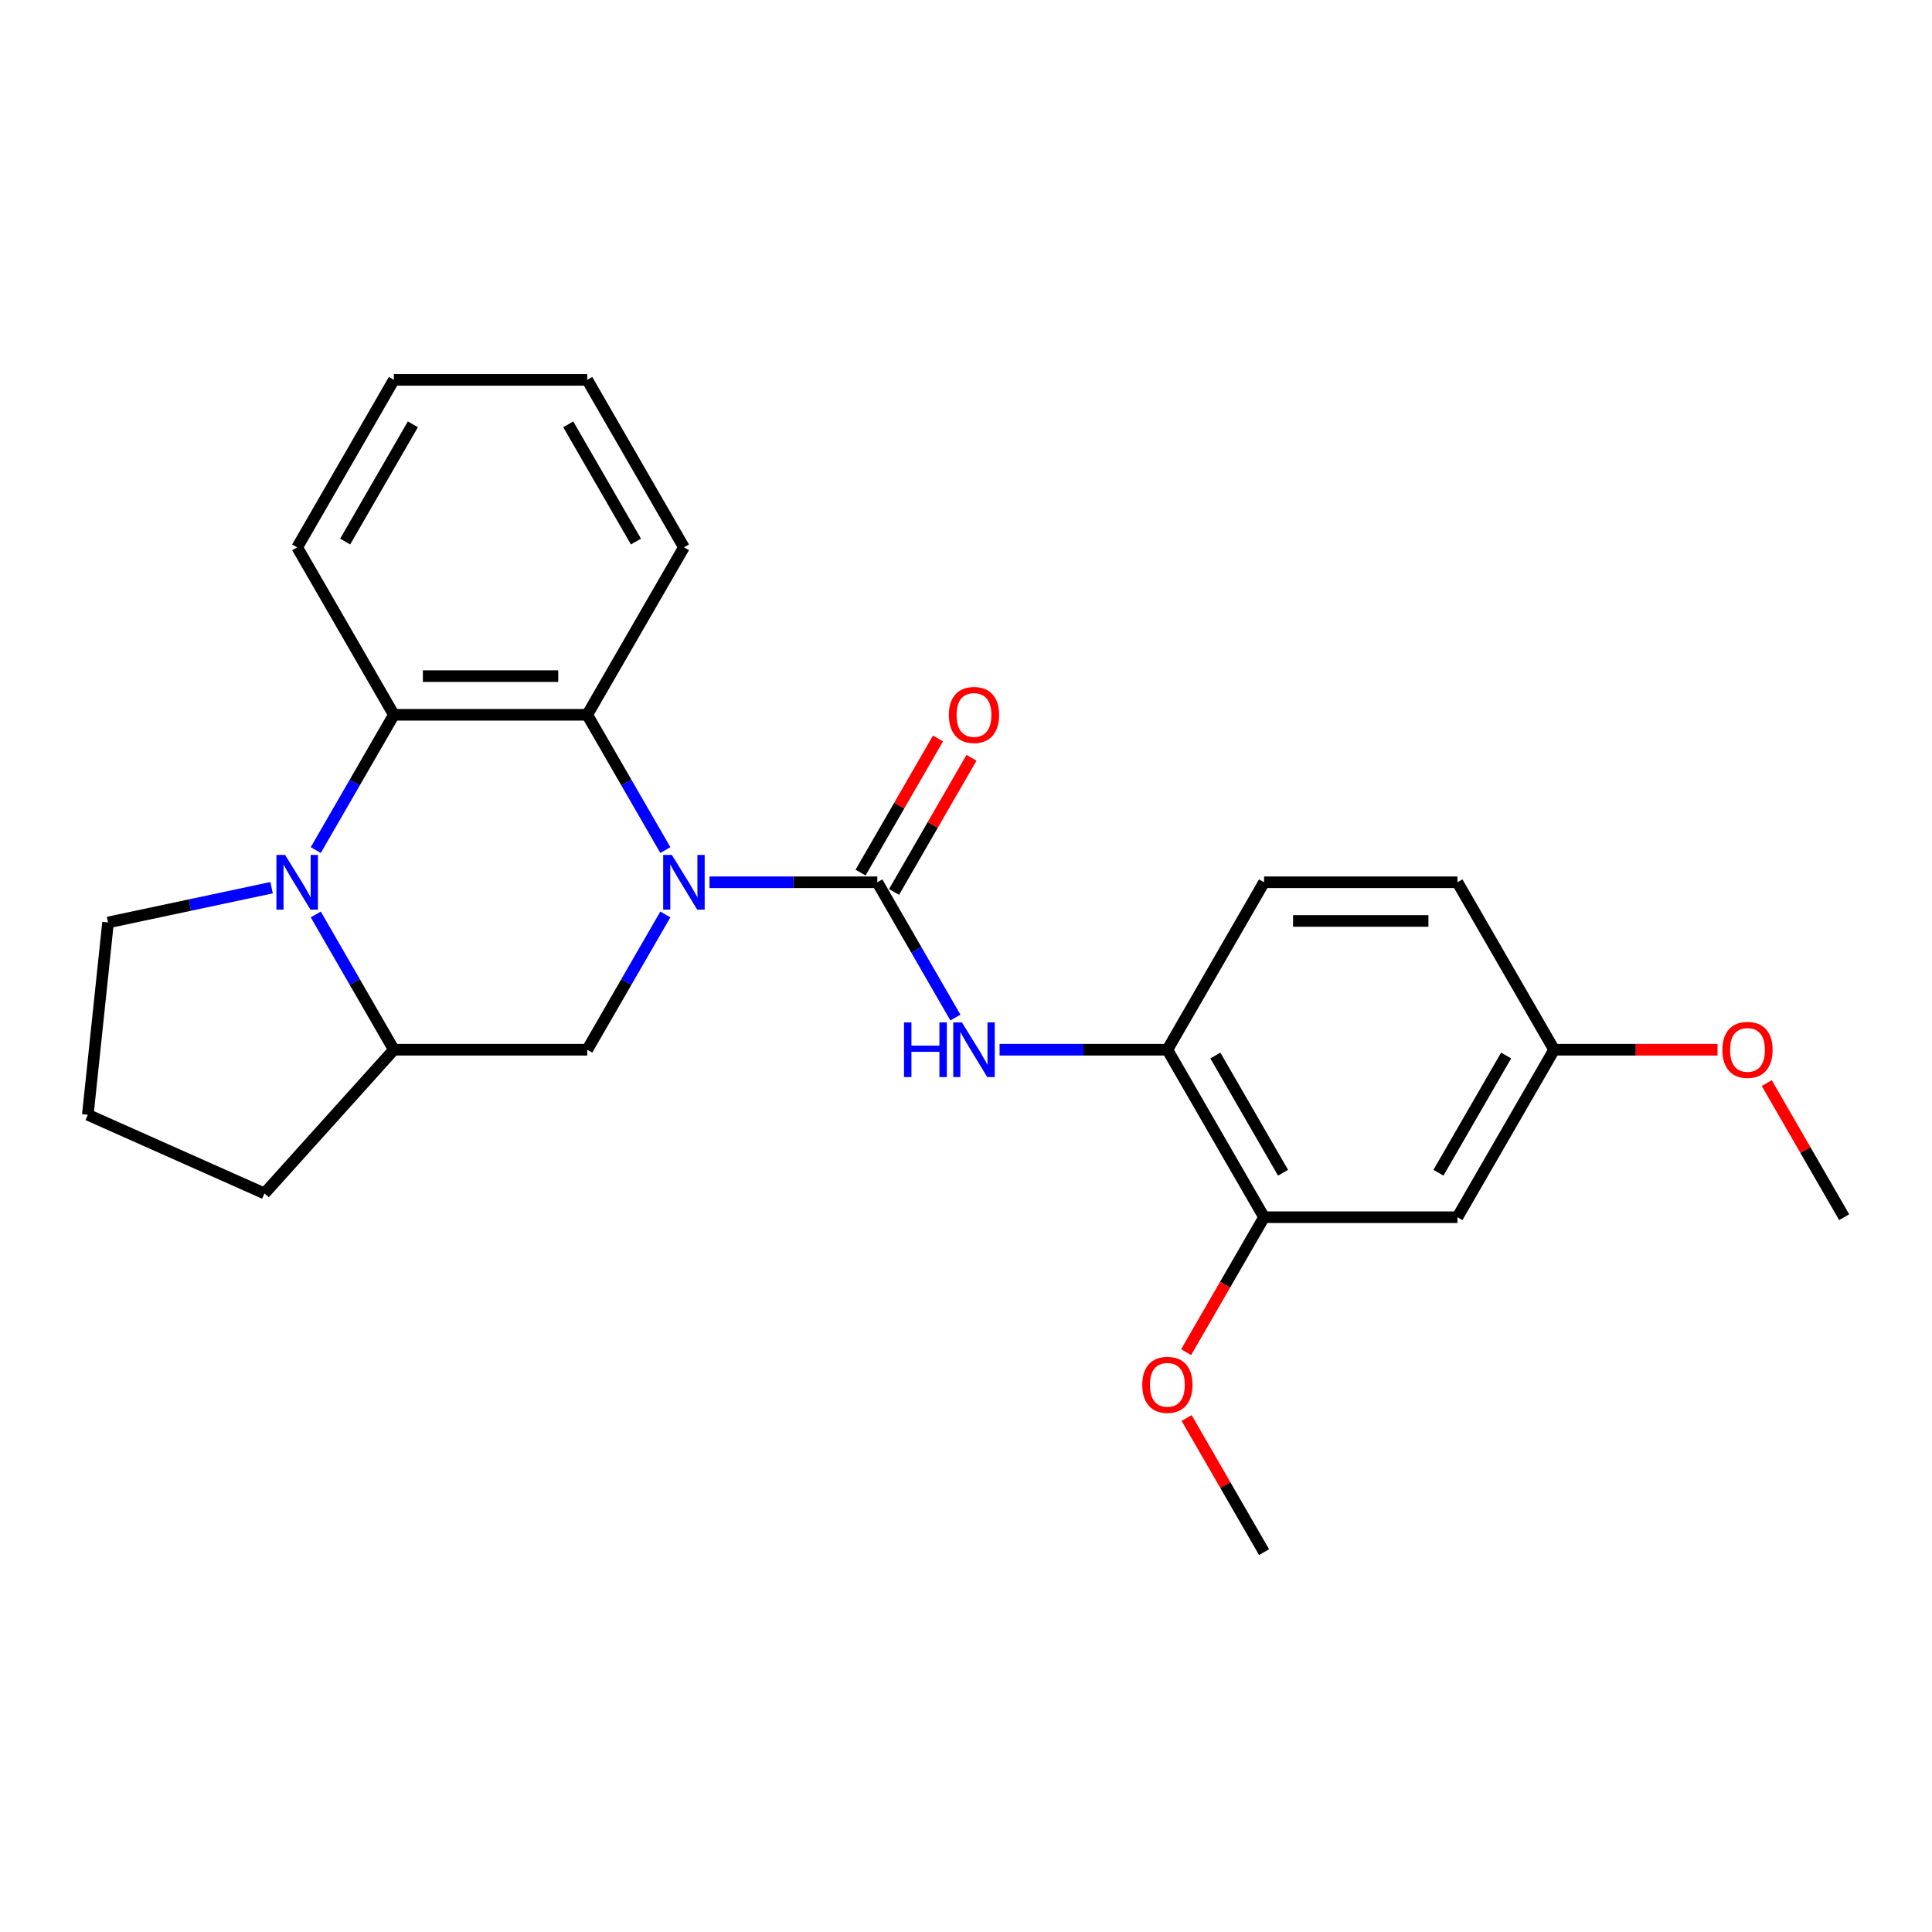 <?xml version='1.0' encoding='iso-8859-1'?>
<svg version='1.1' baseProfile='full'
              xmlns='http://www.w3.org/2000/svg'
                      xmlns:rdkit='http://www.rdkit.org/xml'
                      xmlns:xlink='http://www.w3.org/1999/xlink'
                  xml:space='preserve'
width='1000px' height='1000px' viewBox='0 0 1000 1000'>
<!-- END OF HEADER -->
<rect style='opacity:1.0;fill:#FFFFFF;stroke:none' width='1000' height='1000' x='0' y='0'> </rect>
<path class='bond-0' d='M 367.244,456.659 L 410.668,456.659' style='fill:none;fill-rule:evenodd;stroke:#0000FF;stroke-width:6px;stroke-linecap:butt;stroke-linejoin:miter;stroke-opacity:1' />
<path class='bond-0' d='M 410.668,456.659 L 454.092,456.659' style='fill:none;fill-rule:evenodd;stroke:#000000;stroke-width:6px;stroke-linecap:butt;stroke-linejoin:miter;stroke-opacity:1' />
<path class='bond-2' d='M 344.382,439.997 L 324.169,404.988' style='fill:none;fill-rule:evenodd;stroke:#0000FF;stroke-width:6px;stroke-linecap:butt;stroke-linejoin:miter;stroke-opacity:1' />
<path class='bond-2' d='M 324.169,404.988 L 303.956,369.978' style='fill:none;fill-rule:evenodd;stroke:#000000;stroke-width:6px;stroke-linecap:butt;stroke-linejoin:miter;stroke-opacity:1' />
<path class='bond-4' d='M 344.382,473.322 L 324.169,508.331' style='fill:none;fill-rule:evenodd;stroke:#0000FF;stroke-width:6px;stroke-linecap:butt;stroke-linejoin:miter;stroke-opacity:1' />
<path class='bond-4' d='M 324.169,508.331 L 303.956,543.341' style='fill:none;fill-rule:evenodd;stroke:#000000;stroke-width:6px;stroke-linecap:butt;stroke-linejoin:miter;stroke-opacity:1' />
<path class='bond-5' d='M 454.092,456.659 L 474.305,491.669' style='fill:none;fill-rule:evenodd;stroke:#000000;stroke-width:6px;stroke-linecap:butt;stroke-linejoin:miter;stroke-opacity:1' />
<path class='bond-5' d='M 474.305,491.669 L 494.518,526.678' style='fill:none;fill-rule:evenodd;stroke:#0000FF;stroke-width:6px;stroke-linecap:butt;stroke-linejoin:miter;stroke-opacity:1' />
<path class='bond-10' d='M 462.76,461.664 L 482.8,426.955' style='fill:none;fill-rule:evenodd;stroke:#000000;stroke-width:6px;stroke-linecap:butt;stroke-linejoin:miter;stroke-opacity:1' />
<path class='bond-10' d='M 482.8,426.955 L 502.839,392.245' style='fill:none;fill-rule:evenodd;stroke:#FF0000;stroke-width:6px;stroke-linecap:butt;stroke-linejoin:miter;stroke-opacity:1' />
<path class='bond-10' d='M 445.424,451.655 L 465.464,416.946' style='fill:none;fill-rule:evenodd;stroke:#000000;stroke-width:6px;stroke-linecap:butt;stroke-linejoin:miter;stroke-opacity:1' />
<path class='bond-10' d='M 465.464,416.946 L 485.503,382.236' style='fill:none;fill-rule:evenodd;stroke:#FF0000;stroke-width:6px;stroke-linecap:butt;stroke-linejoin:miter;stroke-opacity:1' />
<path class='bond-1' d='M 163.44,473.322 L 183.653,508.331' style='fill:none;fill-rule:evenodd;stroke:#0000FF;stroke-width:6px;stroke-linecap:butt;stroke-linejoin:miter;stroke-opacity:1' />
<path class='bond-1' d='M 183.653,508.331 L 203.866,543.341' style='fill:none;fill-rule:evenodd;stroke:#000000;stroke-width:6px;stroke-linecap:butt;stroke-linejoin:miter;stroke-opacity:1' />
<path class='bond-13' d='M 140.578,459.474 L 98.247,468.472' style='fill:none;fill-rule:evenodd;stroke:#0000FF;stroke-width:6px;stroke-linecap:butt;stroke-linejoin:miter;stroke-opacity:1' />
<path class='bond-13' d='M 98.247,468.472 L 55.917,477.469' style='fill:none;fill-rule:evenodd;stroke:#000000;stroke-width:6px;stroke-linecap:butt;stroke-linejoin:miter;stroke-opacity:1' />
<path class='bond-25' d='M 163.44,439.997 L 183.653,404.988' style='fill:none;fill-rule:evenodd;stroke:#0000FF;stroke-width:6px;stroke-linecap:butt;stroke-linejoin:miter;stroke-opacity:1' />
<path class='bond-25' d='M 183.653,404.988 L 203.866,369.978' style='fill:none;fill-rule:evenodd;stroke:#000000;stroke-width:6px;stroke-linecap:butt;stroke-linejoin:miter;stroke-opacity:1' />
<path class='bond-3' d='M 303.956,369.978 L 203.866,369.978' style='fill:none;fill-rule:evenodd;stroke:#000000;stroke-width:6px;stroke-linecap:butt;stroke-linejoin:miter;stroke-opacity:1' />
<path class='bond-3' d='M 288.943,349.96 L 218.879,349.96' style='fill:none;fill-rule:evenodd;stroke:#000000;stroke-width:6px;stroke-linecap:butt;stroke-linejoin:miter;stroke-opacity:1' />
<path class='bond-16' d='M 303.956,369.978 L 354.002,283.297' style='fill:none;fill-rule:evenodd;stroke:#000000;stroke-width:6px;stroke-linecap:butt;stroke-linejoin:miter;stroke-opacity:1' />
<path class='bond-17' d='M 203.866,369.978 L 153.82,283.297' style='fill:none;fill-rule:evenodd;stroke:#000000;stroke-width:6px;stroke-linecap:butt;stroke-linejoin:miter;stroke-opacity:1' />
<path class='bond-6' d='M 303.956,543.341 L 203.866,543.341' style='fill:none;fill-rule:evenodd;stroke:#000000;stroke-width:6px;stroke-linecap:butt;stroke-linejoin:miter;stroke-opacity:1' />
<path class='bond-7' d='M 517.38,543.341 L 560.804,543.341' style='fill:none;fill-rule:evenodd;stroke:#0000FF;stroke-width:6px;stroke-linecap:butt;stroke-linejoin:miter;stroke-opacity:1' />
<path class='bond-7' d='M 560.804,543.341 L 604.228,543.341' style='fill:none;fill-rule:evenodd;stroke:#000000;stroke-width:6px;stroke-linecap:butt;stroke-linejoin:miter;stroke-opacity:1' />
<path class='bond-18' d='M 203.866,543.341 L 136.892,617.722' style='fill:none;fill-rule:evenodd;stroke:#000000;stroke-width:6px;stroke-linecap:butt;stroke-linejoin:miter;stroke-opacity:1' />
<path class='bond-8' d='M 604.228,543.341 L 654.274,630.022' style='fill:none;fill-rule:evenodd;stroke:#000000;stroke-width:6px;stroke-linecap:butt;stroke-linejoin:miter;stroke-opacity:1' />
<path class='bond-8' d='M 629.071,546.334 L 664.103,607.01' style='fill:none;fill-rule:evenodd;stroke:#000000;stroke-width:6px;stroke-linecap:butt;stroke-linejoin:miter;stroke-opacity:1' />
<path class='bond-11' d='M 604.228,543.341 L 654.274,456.659' style='fill:none;fill-rule:evenodd;stroke:#000000;stroke-width:6px;stroke-linecap:butt;stroke-linejoin:miter;stroke-opacity:1' />
<path class='bond-9' d='M 654.274,630.022 L 754.364,630.022' style='fill:none;fill-rule:evenodd;stroke:#000000;stroke-width:6px;stroke-linecap:butt;stroke-linejoin:miter;stroke-opacity:1' />
<path class='bond-15' d='M 654.274,630.022 L 634.107,664.951' style='fill:none;fill-rule:evenodd;stroke:#000000;stroke-width:6px;stroke-linecap:butt;stroke-linejoin:miter;stroke-opacity:1' />
<path class='bond-15' d='M 634.107,664.951 L 613.941,699.88' style='fill:none;fill-rule:evenodd;stroke:#FF0000;stroke-width:6px;stroke-linecap:butt;stroke-linejoin:miter;stroke-opacity:1' />
<path class='bond-28' d='M 754.364,630.022 L 804.409,543.341' style='fill:none;fill-rule:evenodd;stroke:#000000;stroke-width:6px;stroke-linecap:butt;stroke-linejoin:miter;stroke-opacity:1' />
<path class='bond-28' d='M 744.535,607.01 L 779.566,546.334' style='fill:none;fill-rule:evenodd;stroke:#000000;stroke-width:6px;stroke-linecap:butt;stroke-linejoin:miter;stroke-opacity:1' />
<path class='bond-14' d='M 654.274,456.659 L 754.364,456.659' style='fill:none;fill-rule:evenodd;stroke:#000000;stroke-width:6px;stroke-linecap:butt;stroke-linejoin:miter;stroke-opacity:1' />
<path class='bond-14' d='M 669.287,476.678 L 739.351,476.678' style='fill:none;fill-rule:evenodd;stroke:#000000;stroke-width:6px;stroke-linecap:butt;stroke-linejoin:miter;stroke-opacity:1' />
<path class='bond-12' d='M 804.409,543.341 L 754.364,456.659' style='fill:none;fill-rule:evenodd;stroke:#000000;stroke-width:6px;stroke-linecap:butt;stroke-linejoin:miter;stroke-opacity:1' />
<path class='bond-19' d='M 804.409,543.341 L 846.704,543.341' style='fill:none;fill-rule:evenodd;stroke:#000000;stroke-width:6px;stroke-linecap:butt;stroke-linejoin:miter;stroke-opacity:1' />
<path class='bond-19' d='M 846.704,543.341 L 888.998,543.341' style='fill:none;fill-rule:evenodd;stroke:#FF0000;stroke-width:6px;stroke-linecap:butt;stroke-linejoin:miter;stroke-opacity:1' />
<path class='bond-26' d='M 55.917,477.469 L 45.455,577.012' style='fill:none;fill-rule:evenodd;stroke:#000000;stroke-width:6px;stroke-linecap:butt;stroke-linejoin:miter;stroke-opacity:1' />
<path class='bond-21' d='M 614.195,733.965 L 634.234,768.674' style='fill:none;fill-rule:evenodd;stroke:#FF0000;stroke-width:6px;stroke-linecap:butt;stroke-linejoin:miter;stroke-opacity:1' />
<path class='bond-21' d='M 634.234,768.674 L 654.274,803.384' style='fill:none;fill-rule:evenodd;stroke:#000000;stroke-width:6px;stroke-linecap:butt;stroke-linejoin:miter;stroke-opacity:1' />
<path class='bond-24' d='M 354.002,283.297 L 303.956,196.616' style='fill:none;fill-rule:evenodd;stroke:#000000;stroke-width:6px;stroke-linecap:butt;stroke-linejoin:miter;stroke-opacity:1' />
<path class='bond-24' d='M 329.159,280.304 L 294.127,219.628' style='fill:none;fill-rule:evenodd;stroke:#000000;stroke-width:6px;stroke-linecap:butt;stroke-linejoin:miter;stroke-opacity:1' />
<path class='bond-27' d='M 153.82,283.297 L 203.866,196.616' style='fill:none;fill-rule:evenodd;stroke:#000000;stroke-width:6px;stroke-linecap:butt;stroke-linejoin:miter;stroke-opacity:1' />
<path class='bond-27' d='M 178.663,280.304 L 213.695,219.628' style='fill:none;fill-rule:evenodd;stroke:#000000;stroke-width:6px;stroke-linecap:butt;stroke-linejoin:miter;stroke-opacity:1' />
<path class='bond-20' d='M 136.892,617.722 L 45.455,577.012' style='fill:none;fill-rule:evenodd;stroke:#000000;stroke-width:6px;stroke-linecap:butt;stroke-linejoin:miter;stroke-opacity:1' />
<path class='bond-22' d='M 914.467,560.603 L 934.506,595.312' style='fill:none;fill-rule:evenodd;stroke:#FF0000;stroke-width:6px;stroke-linecap:butt;stroke-linejoin:miter;stroke-opacity:1' />
<path class='bond-22' d='M 934.506,595.312 L 954.545,630.022' style='fill:none;fill-rule:evenodd;stroke:#000000;stroke-width:6px;stroke-linecap:butt;stroke-linejoin:miter;stroke-opacity:1' />
<path class='bond-23' d='M 203.866,196.616 L 303.956,196.616' style='fill:none;fill-rule:evenodd;stroke:#000000;stroke-width:6px;stroke-linecap:butt;stroke-linejoin:miter;stroke-opacity:1' />
<path  class='atom-0' d='M 347.742 442.499
L 357.022 457.499
Q 357.942 458.979, 359.422 461.659
Q 360.902 464.339, 360.982 464.499
L 360.982 442.499
L 364.742 442.499
L 364.742 470.819
L 360.862 470.819
L 350.902 454.419
Q 349.742 452.499, 348.502 450.299
Q 347.302 448.099, 346.942 447.419
L 346.942 470.819
L 343.262 470.819
L 343.262 442.499
L 347.742 442.499
' fill='#0000FF'/>
<path  class='atom-2' d='M 147.56 442.499
L 156.84 457.499
Q 157.76 458.979, 159.24 461.659
Q 160.72 464.339, 160.8 464.499
L 160.8 442.499
L 164.56 442.499
L 164.56 470.819
L 160.68 470.819
L 150.72 454.419
Q 149.56 452.499, 148.32 450.299
Q 147.12 448.099, 146.76 447.419
L 146.76 470.819
L 143.08 470.819
L 143.08 442.499
L 147.56 442.499
' fill='#0000FF'/>
<path  class='atom-6' d='M 467.918 529.181
L 471.758 529.181
L 471.758 541.221
L 486.238 541.221
L 486.238 529.181
L 490.078 529.181
L 490.078 557.501
L 486.238 557.501
L 486.238 544.421
L 471.758 544.421
L 471.758 557.501
L 467.918 557.501
L 467.918 529.181
' fill='#0000FF'/>
<path  class='atom-6' d='M 497.878 529.181
L 507.158 544.181
Q 508.078 545.661, 509.558 548.341
Q 511.038 551.021, 511.118 551.181
L 511.118 529.181
L 514.878 529.181
L 514.878 557.501
L 510.998 557.501
L 501.038 541.101
Q 499.878 539.181, 498.638 536.981
Q 497.438 534.781, 497.078 534.101
L 497.078 557.501
L 493.398 557.501
L 493.398 529.181
L 497.878 529.181
' fill='#0000FF'/>
<path  class='atom-11' d='M 491.138 370.058
Q 491.138 363.258, 494.498 359.458
Q 497.858 355.658, 504.138 355.658
Q 510.418 355.658, 513.778 359.458
Q 517.138 363.258, 517.138 370.058
Q 517.138 376.938, 513.738 380.858
Q 510.338 384.738, 504.138 384.738
Q 497.898 384.738, 494.498 380.858
Q 491.138 376.978, 491.138 370.058
M 504.138 381.538
Q 508.458 381.538, 510.778 378.658
Q 513.138 375.738, 513.138 370.058
Q 513.138 364.498, 510.778 361.698
Q 508.458 358.858, 504.138 358.858
Q 499.818 358.858, 497.458 361.658
Q 495.138 364.458, 495.138 370.058
Q 495.138 375.778, 497.458 378.658
Q 499.818 381.538, 504.138 381.538
' fill='#FF0000'/>
<path  class='atom-16' d='M 591.228 716.783
Q 591.228 709.983, 594.588 706.183
Q 597.948 702.383, 604.228 702.383
Q 610.508 702.383, 613.868 706.183
Q 617.228 709.983, 617.228 716.783
Q 617.228 723.663, 613.828 727.583
Q 610.428 731.463, 604.228 731.463
Q 597.988 731.463, 594.588 727.583
Q 591.228 723.703, 591.228 716.783
M 604.228 728.263
Q 608.548 728.263, 610.868 725.383
Q 613.228 722.463, 613.228 716.783
Q 613.228 711.223, 610.868 708.423
Q 608.548 705.583, 604.228 705.583
Q 599.908 705.583, 597.548 708.383
Q 595.228 711.183, 595.228 716.783
Q 595.228 722.503, 597.548 725.383
Q 599.908 728.263, 604.228 728.263
' fill='#FF0000'/>
<path  class='atom-20' d='M 891.5 543.421
Q 891.5 536.621, 894.86 532.821
Q 898.22 529.021, 904.5 529.021
Q 910.78 529.021, 914.14 532.821
Q 917.5 536.621, 917.5 543.421
Q 917.5 550.301, 914.1 554.221
Q 910.7 558.101, 904.5 558.101
Q 898.26 558.101, 894.86 554.221
Q 891.5 550.341, 891.5 543.421
M 904.5 554.901
Q 908.82 554.901, 911.14 552.021
Q 913.5 549.101, 913.5 543.421
Q 913.5 537.861, 911.14 535.061
Q 908.82 532.221, 904.5 532.221
Q 900.18 532.221, 897.82 535.021
Q 895.5 537.821, 895.5 543.421
Q 895.5 549.141, 897.82 552.021
Q 900.18 554.901, 904.5 554.901
' fill='#FF0000'/>
</svg>
